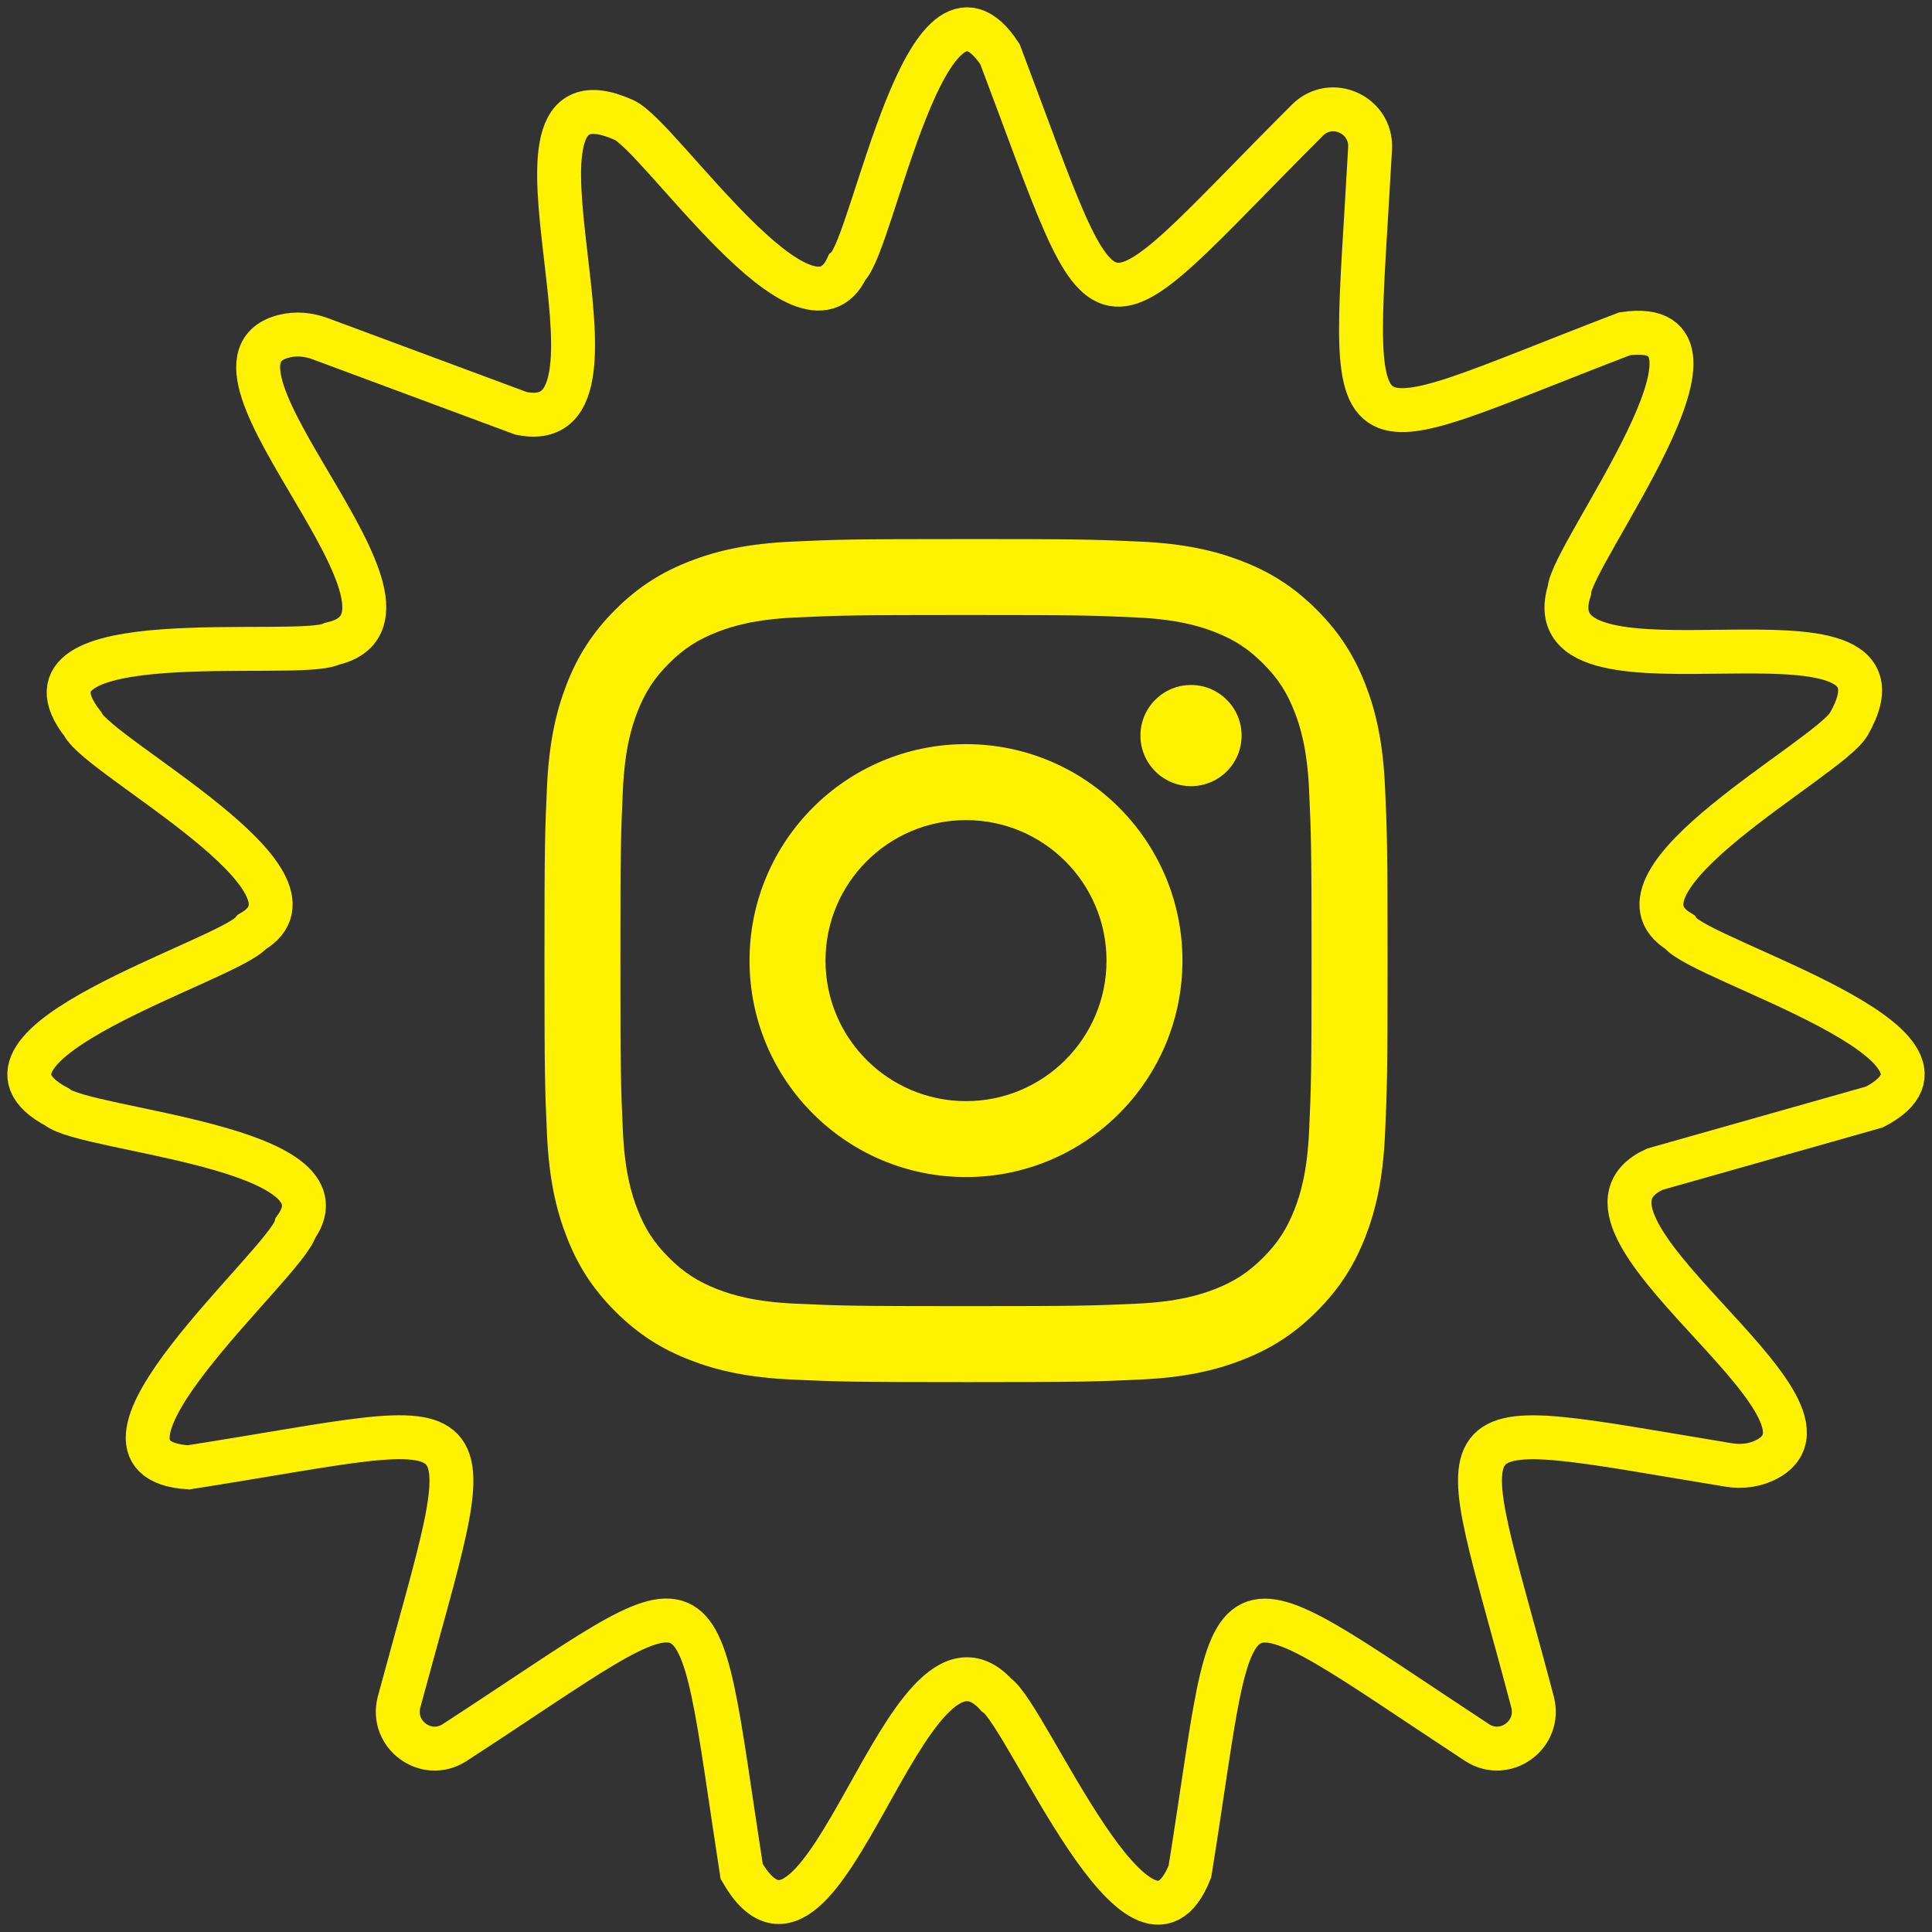 <svg xmlns:xlink="http://www.w3.org/1999/xlink" xmlns="http://www.w3.org/2000/svg" width="66" height="66" viewBox="0 0 66 66" fill="none" data-acsb-hidden="true"><rect x="0" y="0" width="66" height="66" fill="#333333" stroke="none"/><path d="M34.161 1.852C38.074 12.193 37.048 11.719 44.672 4.097C45.485 3.3 46.851 3.911 46.805 5.052C46.197 16.1 45.451 15.248 55.5 11.403C59.965 10.752 53.678 18.914 53.611 20.176C52.219 24.611 65.997 19.784 63.157 24.737C62.465 25.927 54.509 30.098 57.378 31.836C58.091 32.822 68.091 35.703 64.035 37.816L56.532 39.941C52.586 41.748 63.577 48.07 60.385 49.836C59.983 50.058 59.513 50.12 59.06 50.046C48.712 48.344 49.647 47.865 52.357 58.156C52.637 59.263 51.428 60.145 50.468 59.535C41.256 53.482 42.364 53.258 40.65 63.931C38.98 68.145 35.092 58.59 34.037 57.899C30.913 54.469 28.183 68.879 25.336 63.931C23.646 52.997 24.552 53.676 15.518 59.537C14.557 60.145 13.349 59.263 13.629 58.156C16.509 47.477 17.061 48.467 6.437 50.127C1.934 49.832 9.772 43.161 10.099 41.94C12.1 39.169 2.939 38.635 1.949 37.816C-2.046 35.706 7.813 32.818 8.606 31.836C11.555 30.122 3.403 25.89 2.829 24.736C0.033 21.174 10.209 22.567 11.33 21.995C15.604 21.044 5.939 12.41 9.712 11.483C10.116 11.383 10.542 11.424 10.934 11.569C12.522 12.159 17.8 14.12 17.8 14.12C22.332 15.048 16.117 1.777 21.314 4.097C22.562 4.664 27.521 12.185 28.94 9.134C29.841 8.317 31.646 -1.982 34.161 1.852Z" stroke="#FFF200" stroke-width="1.5px" fill="none"></path><g clip-path="url(#clip0_556_2850)" fill="none"><path d="M33 21.009C36.845 21.009 37.3 21.024 38.819 21.093C40.222 21.157 40.985 21.392 41.493 21.589C42.165 21.85 42.644 22.162 43.148 22.666C43.653 23.17 43.965 23.649 44.225 24.322C44.423 24.829 44.657 25.592 44.721 26.996C44.79 28.514 44.805 28.969 44.805 32.815C44.805 36.66 44.79 37.115 44.721 38.634C44.657 40.038 44.423 40.8 44.225 41.308C43.964 41.98 43.652 42.459 43.148 42.964C42.644 43.468 42.165 43.78 41.493 44.041C40.985 44.238 40.222 44.472 38.819 44.536C37.3 44.605 36.845 44.62 33 44.62C29.154 44.62 28.699 44.605 27.181 44.536C25.777 44.472 25.014 44.238 24.507 44.041C23.834 43.779 23.355 43.467 22.851 42.964C22.346 42.459 22.034 41.98 21.774 41.308C21.577 40.8 21.342 40.038 21.278 38.634C21.209 37.115 21.194 36.66 21.194 32.815C21.194 28.969 21.209 28.514 21.278 26.996C21.342 25.592 21.577 24.829 21.774 24.322C22.035 23.649 22.347 23.17 22.851 22.666C23.354 22.162 23.834 21.849 24.507 21.589C25.014 21.392 25.777 21.157 27.181 21.093C28.699 21.024 29.154 21.009 33 21.009V21.009ZM33 18.415C29.089 18.415 28.598 18.431 27.062 18.502C25.53 18.571 24.483 18.815 23.567 19.171C22.62 19.539 21.817 20.031 21.016 20.832C20.216 21.633 19.723 22.435 19.355 23.383C19 24.298 18.756 25.345 18.686 26.877C18.616 28.413 18.6 28.904 18.6 32.815C18.6 36.726 18.616 37.216 18.686 38.752C18.756 40.284 19 41.332 19.356 42.247C19.724 43.194 20.216 43.998 21.017 44.798C21.818 45.599 22.62 46.091 23.567 46.459C24.483 46.815 25.53 47.059 27.063 47.128C28.599 47.199 29.089 47.215 33 47.215C36.911 47.215 37.402 47.199 38.938 47.128C40.47 47.059 41.517 46.815 42.433 46.459C43.38 46.091 44.183 45.599 44.983 44.798C45.784 43.997 46.276 43.194 46.645 42.247C47.001 41.332 47.244 40.284 47.314 38.752C47.384 37.216 47.401 36.726 47.401 32.815C47.401 28.904 47.384 28.413 47.314 26.877C47.244 25.345 47.001 24.298 46.645 23.382C46.276 22.435 45.784 21.632 44.983 20.831C44.183 20.031 43.38 19.538 42.433 19.17C41.517 18.814 40.47 18.571 38.938 18.501C37.402 18.431 36.911 18.414 33 18.414L33 18.415Z" fill="#FFF200"></path><path d="M33 25.421C28.916 25.421 25.605 28.732 25.605 32.815C25.605 36.899 28.916 40.21 33 40.21C37.083 40.21 40.394 36.899 40.394 32.815C40.394 28.732 37.083 25.421 33 25.421V25.421ZM33 37.616C30.349 37.616 28.2 35.466 28.2 32.816C28.2 30.165 30.349 28.016 33 28.016C35.65 28.016 37.8 30.165 37.8 32.816C37.8 35.466 35.65 37.616 33 37.616Z" fill="#FFF200"></path><path d="M40.687 26.856C41.641 26.856 42.415 26.082 42.415 25.128C42.415 24.174 41.641 23.4 40.687 23.4C39.733 23.4 38.959 24.174 38.959 25.128C38.959 26.082 39.733 26.856 40.687 26.856Z" fill="#FFF200"></path></g><defs><clipPath id="clip0_556_2850"><rect width="28.8" height="28.8" fill="white" transform="translate(18.6 18.415)"></rect></clipPath></defs></svg>